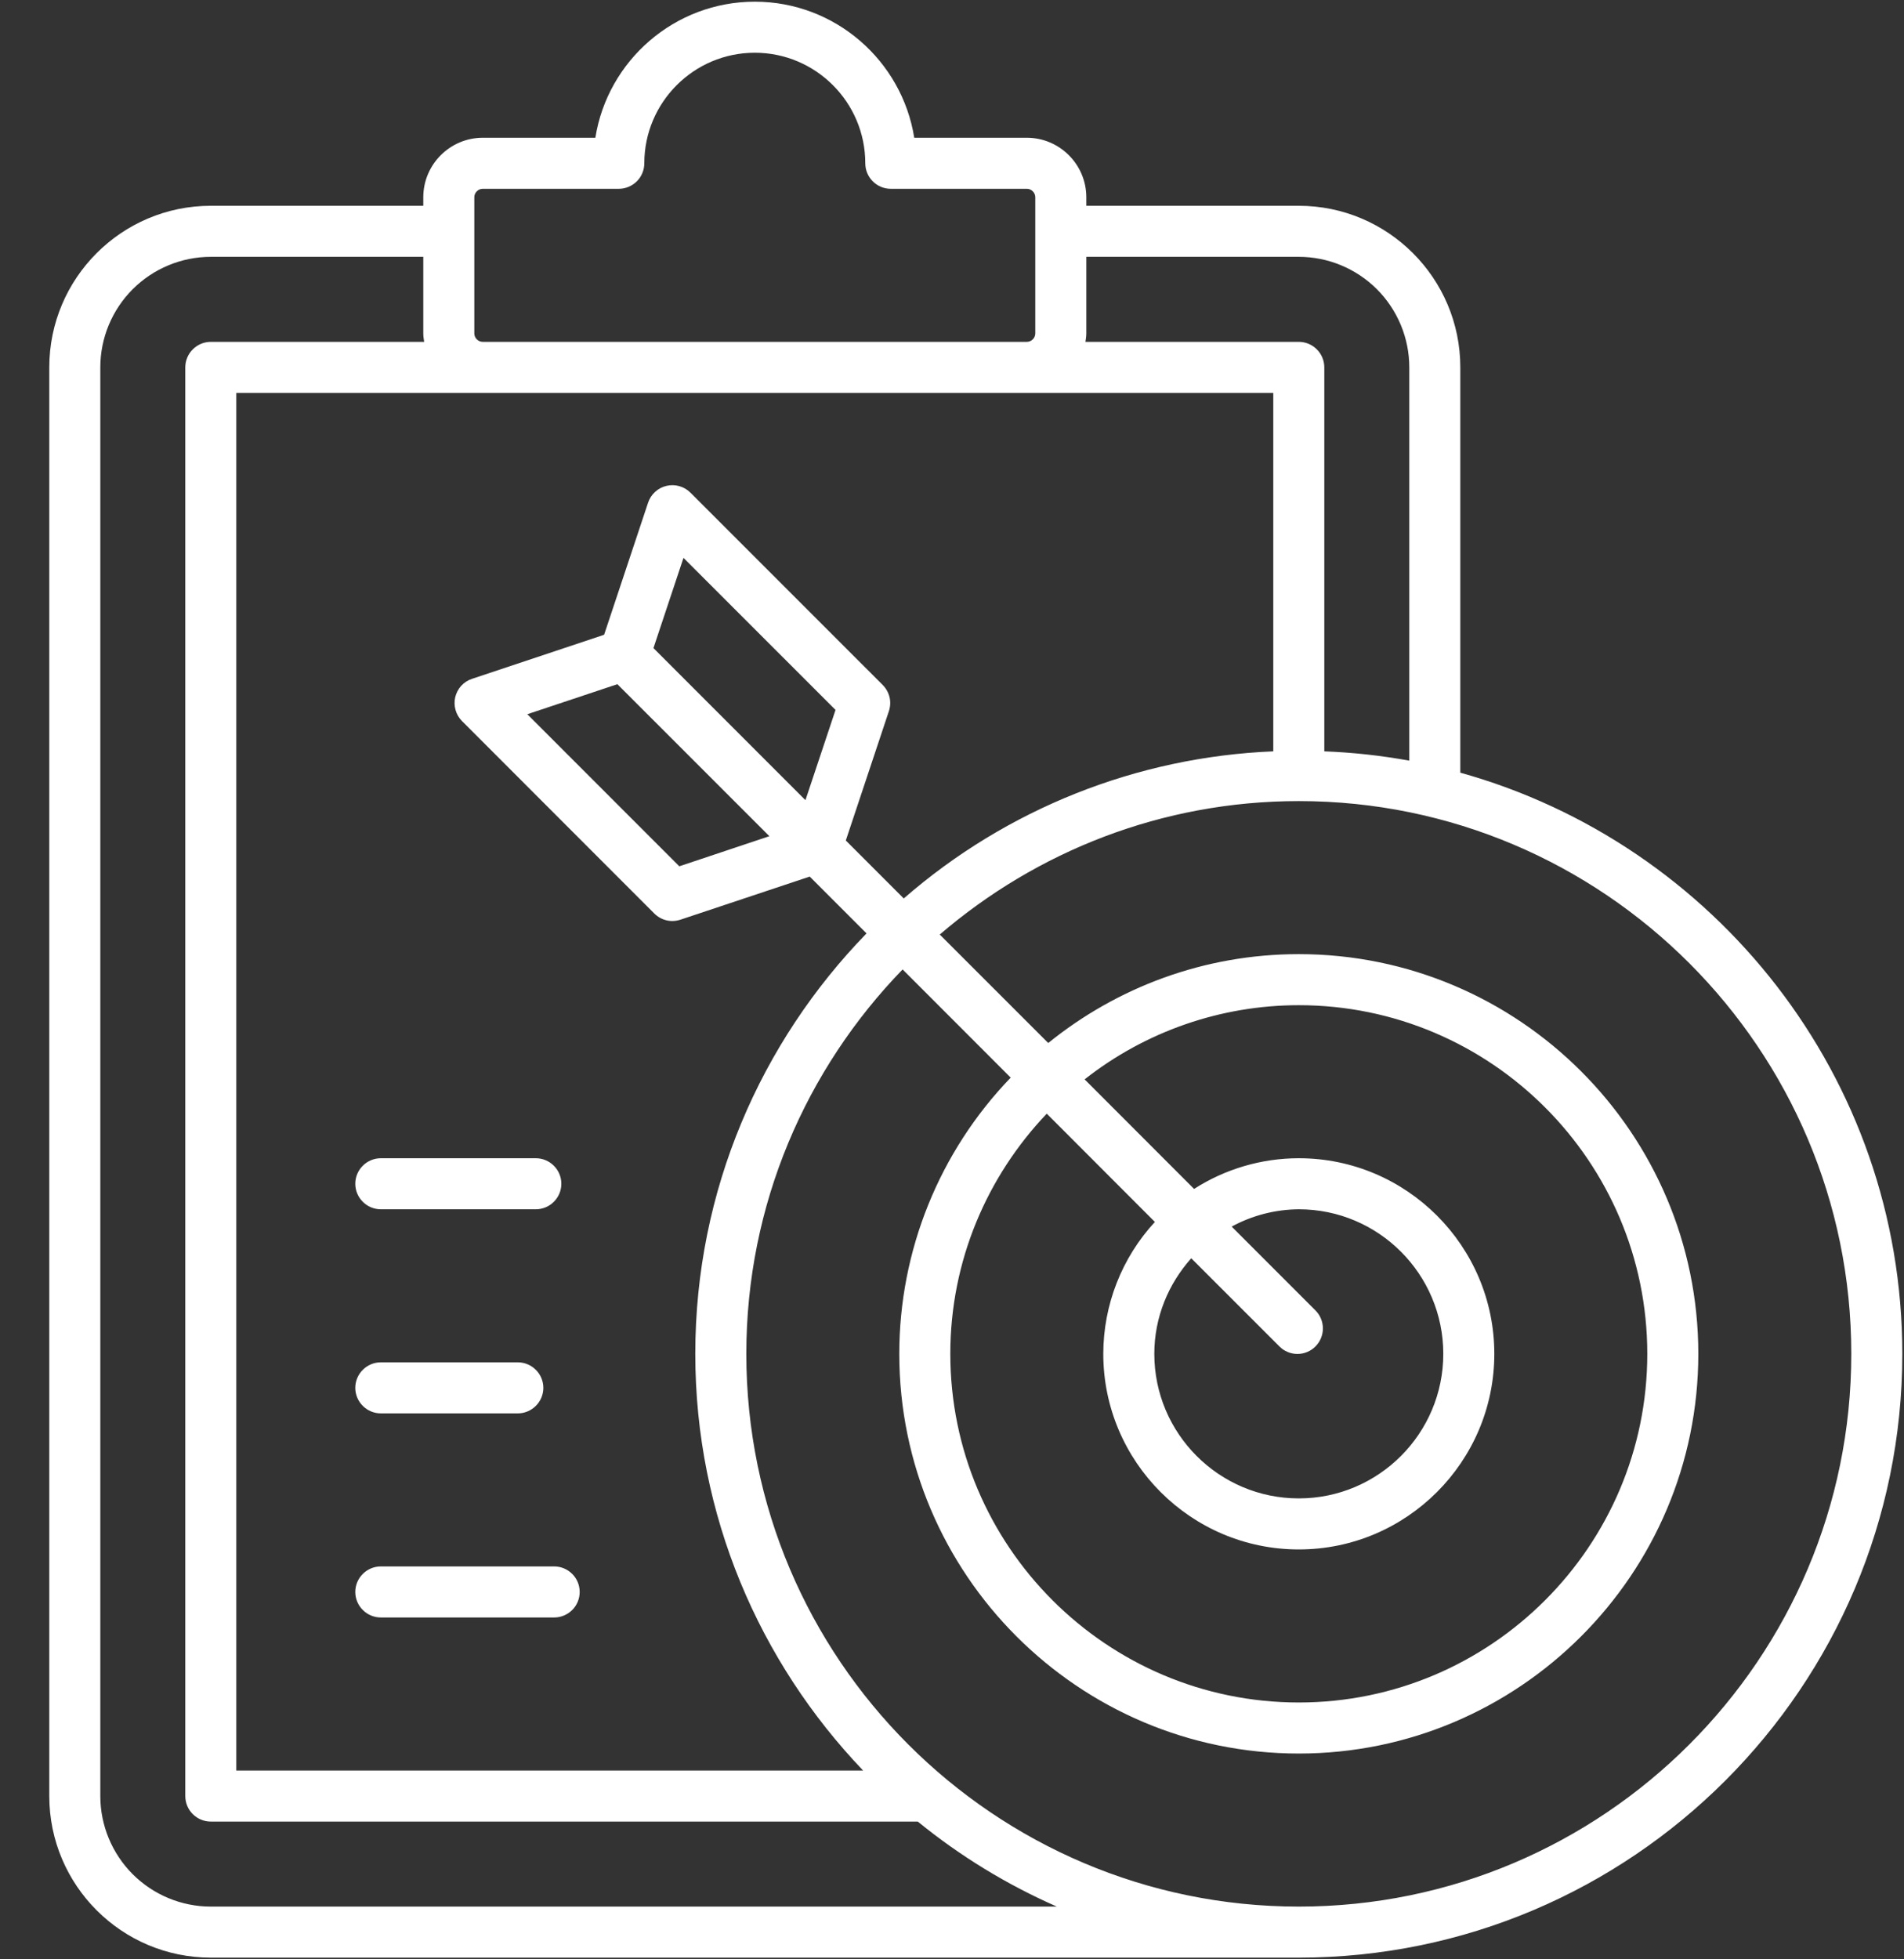 <svg width="35" height="36" viewBox="0 0 35 36" fill="none" xmlns="http://www.w3.org/2000/svg">
<rect x="0" y="0" width="35" height="36" fill="#333333" stroke="none"/>
<path d="M26.844 14.197V6.75C26.844 5.112 25.512 3.781 23.875 3.781H19.969V3.625C19.969 3.022 19.478 2.531 18.875 2.531H16.806C16.581 1.116 15.352 0.031 13.875 0.031C12.398 0.031 11.169 1.116 10.944 2.531H8.875C8.272 2.531 7.781 3.022 7.781 3.625V3.781H3.875C2.237 3.781 0.906 5.112 0.906 6.75V33C0.906 34.638 2.237 35.969 3.875 35.969H23.875C29.992 35.969 34.969 30.992 34.969 24.875C34.969 19.788 31.522 15.5 26.844 14.197ZM23.875 4.719C24.413 4.719 24.93 4.934 25.311 5.314C25.691 5.695 25.906 6.211 25.906 6.75V13.976C25.39 13.882 24.868 13.825 24.344 13.805V6.75C24.344 6.626 24.294 6.506 24.206 6.419C24.119 6.331 23.999 6.281 23.875 6.281H19.953C19.961 6.23 19.969 6.179 19.969 6.125V4.719H23.875ZM16.613 16.508L15.548 15.443L16.34 13.066C16.367 12.983 16.372 12.895 16.352 12.81C16.331 12.725 16.288 12.648 16.227 12.586L12.691 9.051C12.634 8.994 12.564 8.954 12.487 8.932C12.41 8.91 12.329 8.909 12.252 8.927C12.174 8.945 12.102 8.983 12.043 9.037C11.984 9.09 11.94 9.158 11.914 9.234L11.105 11.663L8.676 12.473C8.6 12.498 8.532 12.542 8.478 12.601C8.425 12.66 8.387 12.732 8.368 12.81C8.35 12.887 8.352 12.969 8.374 13.045C8.395 13.122 8.437 13.192 8.493 13.249L12.028 16.785C12.09 16.846 12.167 16.89 12.252 16.91C12.336 16.93 12.425 16.925 12.508 16.898L14.885 16.106L15.929 17.15C13.985 19.149 12.781 21.872 12.781 24.875C12.781 27.844 13.961 30.538 15.866 32.531H4.344V7.219H23.406V13.805C20.9 13.908 18.504 14.861 16.613 16.508ZM14.806 14.702L12.012 11.908L12.564 10.25L15.359 13.044L14.806 14.702ZM11.349 12.571L14.143 15.364L12.487 15.917L9.693 13.123L11.349 12.571ZM8.719 3.625C8.719 3.584 8.735 3.544 8.765 3.515C8.794 3.485 8.834 3.469 8.875 3.469H11.375C11.499 3.469 11.618 3.419 11.707 3.331C11.794 3.244 11.844 3.124 11.844 3C11.844 1.88 12.755 0.969 13.875 0.969C14.995 0.969 15.906 1.88 15.906 3C15.906 3.259 16.116 3.469 16.375 3.469H18.875C18.916 3.469 18.956 3.485 18.985 3.515C19.015 3.544 19.031 3.584 19.031 3.625V6.125C19.031 6.166 19.015 6.206 18.985 6.235C18.956 6.265 18.916 6.281 18.875 6.281H8.875C8.834 6.281 8.794 6.265 8.765 6.235C8.735 6.206 8.719 6.166 8.719 6.125V3.625ZM3.875 35.031C3.336 35.031 2.82 34.816 2.439 34.436C2.059 34.055 1.844 33.538 1.844 33V6.75C1.844 6.211 2.059 5.695 2.439 5.314C2.82 4.934 3.336 4.719 3.875 4.719H7.781V6.125C7.781 6.179 7.789 6.23 7.797 6.281H3.875C3.751 6.281 3.631 6.331 3.544 6.419C3.456 6.506 3.406 6.626 3.406 6.75V33C3.406 33.259 3.616 33.469 3.875 33.469H16.871C17.649 34.103 18.509 34.628 19.427 35.031H3.875ZM23.875 35.031C18.275 35.031 13.719 30.475 13.719 24.875C13.719 22.131 14.817 19.642 16.592 17.812L18.579 19.8C17.265 21.163 16.531 22.982 16.531 24.875C16.531 28.924 19.826 32.219 23.875 32.219C27.924 32.219 31.219 28.924 31.219 24.875C31.219 20.826 27.924 17.531 23.875 17.531C22.131 17.531 20.529 18.145 19.269 19.164L17.275 17.171C19.052 15.646 21.356 14.719 23.875 14.719C29.475 14.719 34.031 19.275 34.031 24.875C34.031 30.475 29.475 35.031 23.875 35.031ZM21.23 22.451C20.62 23.111 20.282 23.976 20.281 24.875C20.281 26.856 21.894 28.469 23.875 28.469C25.856 28.469 27.469 26.856 27.469 24.875C27.469 22.894 25.856 21.281 23.875 21.281C23.193 21.281 22.525 21.477 21.95 21.845L19.938 19.832C21.06 18.949 22.447 18.469 23.875 18.469C27.407 18.469 30.281 21.343 30.281 24.875C30.281 28.407 27.407 31.281 23.875 31.281C20.343 31.281 17.469 28.407 17.469 24.875C17.469 23.165 18.146 21.613 19.242 20.462L21.229 22.451H21.23ZM23.519 24.739C23.562 24.783 23.614 24.818 23.671 24.841C23.727 24.865 23.788 24.877 23.85 24.877C23.912 24.877 23.973 24.865 24.029 24.841C24.086 24.818 24.138 24.783 24.181 24.739C24.269 24.651 24.318 24.532 24.318 24.408C24.318 24.284 24.269 24.165 24.181 24.077L22.641 22.537C23.02 22.331 23.444 22.222 23.875 22.219C25.34 22.219 26.531 23.41 26.531 24.875C26.531 26.34 25.34 27.531 23.875 27.531C22.41 27.531 21.219 26.34 21.219 24.875C21.219 24.199 21.48 23.587 21.898 23.119L23.519 24.739ZM7 21.281H9.85C9.974 21.281 10.094 21.331 10.181 21.419C10.269 21.506 10.319 21.626 10.319 21.75C10.319 21.874 10.269 21.994 10.181 22.081C10.094 22.169 9.974 22.219 9.85 22.219H7C6.876 22.219 6.756 22.169 6.669 22.081C6.581 21.994 6.531 21.874 6.531 21.75C6.531 21.626 6.581 21.506 6.669 21.419C6.756 21.331 6.876 21.281 7 21.281ZM6.531 25.5C6.531 25.376 6.581 25.256 6.669 25.169C6.756 25.081 6.876 25.031 7 25.031H9.519C9.643 25.031 9.762 25.081 9.85 25.169C9.938 25.256 9.988 25.376 9.988 25.5C9.988 25.624 9.938 25.744 9.85 25.831C9.762 25.919 9.643 25.969 9.519 25.969H7C6.876 25.969 6.756 25.919 6.669 25.831C6.581 25.744 6.531 25.624 6.531 25.5ZM10.188 28.781C10.312 28.781 10.431 28.831 10.519 28.919C10.607 29.006 10.656 29.126 10.656 29.25C10.656 29.374 10.607 29.494 10.519 29.581C10.431 29.669 10.312 29.719 10.188 29.719H7C6.876 29.719 6.756 29.669 6.669 29.581C6.581 29.494 6.531 29.374 6.531 29.25C6.531 29.126 6.581 29.006 6.669 28.919C6.756 28.831 6.876 28.781 7 28.781H10.188Z" fill="white"/>
</svg>
